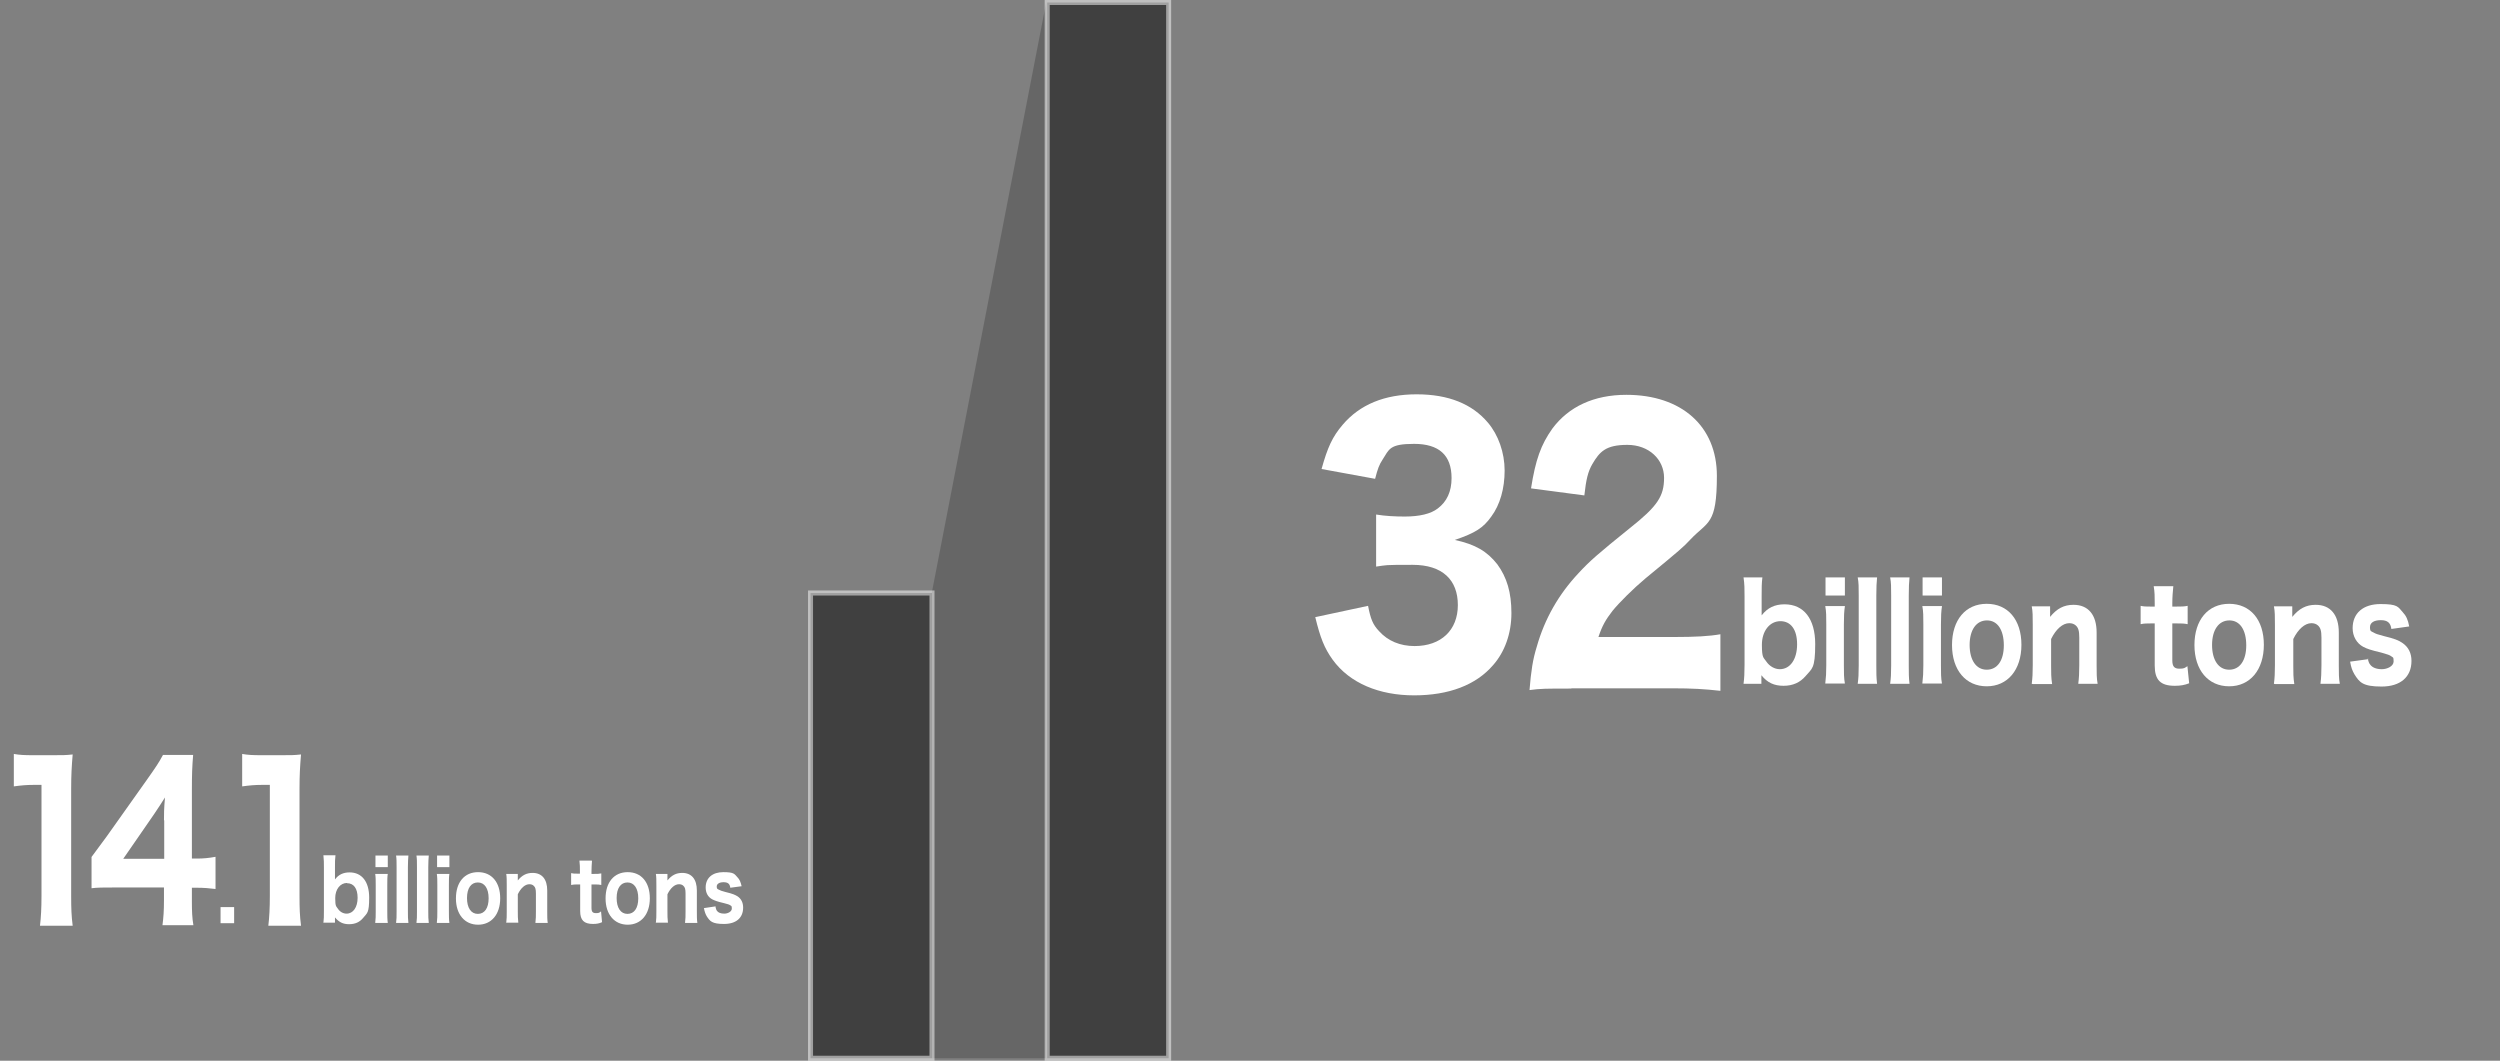 <?xml version="1.0" encoding="UTF-8"?>
<svg xmlns="http://www.w3.org/2000/svg" version="1.1" viewBox="0 0 994.1 421.8">
  <rect x="0" y="0" width="994.1" height="421.8" fill="#808080" stroke="none"/>
  <!-- Generator: Adobe Illustrator 29.2.1, SVG Export Plug-In . SVG Version: 2.1.0 Build 116)  -->
  <defs>
    <style>
      .st0 {
        fill: none;
        stroke-dasharray: 0 2.7;
        stroke-width: 1.8px;
      }

      .st0, .st1 {
        stroke: #fff;
        stroke-miterlimit: 10;
      }

      .st2 {
        opacity: .2;
      }

      .st2, .st1 {
        isolation: isolate;
      }

      .st1 {
        opacity: .5;
        stroke-width: 2px;
      }

      .st3 {
        fill: #fff;
      }
    </style>
  </defs>
  <g id="_レイヤー_3" data-name="レイヤー_3">
    <g>
      <path class="st3" d="M5.5,299.8c2.3.4,4.1.5,7.7.5h7.7c4.3,0,5.2,0,8-.3-.4,4.7-.6,8.3-.6,13.5v42.9c0,4.7.1,7.8.6,11.7h-13c.4-3.3.6-7.1.6-11.7v-44.3h-3.1c-2.8,0-5,.2-7.9.6v-12.8Z"/>
      <path class="st3" d="M36.3,340.9c2.8-3.8,4.9-6.6,6.2-8.4l16.1-22.7c3.3-4.7,4.5-6.4,6.2-9.6h12c-.4,4.8-.5,7.9-.5,14v27.2h2c2.6,0,4.7-.2,7.4-.7v12.8c-2.3-.3-4.7-.5-7.4-.5h-2v5.1c0,4.4.1,6.8.6,9.8h-12.3c.4-3,.6-5.7.6-10v-5h-19.8c-4.3,0-6.7,0-9,.3v-12.4ZM65.2,326.2c0-2.5,0-4.5.4-9.1-1.1,1.8-2.5,3.9-4.3,6.6l-12.3,17.8h16.3v-15.3Z"/>
      <path class="st3" d="M93.1,360.7v6.4h-5.4v-6.4h5.4Z"/>
      <path class="st3" d="M96.3,299.8c2.3.4,4.1.5,7.7.5h7.7c4.3,0,5.2,0,8-.3-.4,4.7-.6,8.3-.6,13.5v42.9c0,4.7.1,7.8.6,11.7h-13c.4-3.3.6-7.1.6-11.7v-44.3h-3.1c-2.8,0-5,.2-7.9.6v-12.8Z"/>
      <path class="st3" d="M128.6,367c.2-1.5.2-2.7.2-4.8v-17.3c0-1.8,0-3-.2-4.8h4.8c-.2,1.5-.2,2.6-.2,4.8v2.9c0,.5,0,1.1,0,1.9,1.4-1.9,3.3-2.8,5.8-2.8,4.9,0,7.8,3.7,7.8,10s-.8,6.1-2.4,8.1c-1.4,1.7-3.2,2.5-5.6,2.5s-4-.8-5.6-2.7c0,.2,0,.8,0,.9v1.2h-4.5ZM138,351.1c-2.7,0-4.7,2.5-4.7,6s.4,3.2,1.1,4.3c.8,1.2,2.1,1.9,3.4,1.9,2.6,0,4.4-2.5,4.4-6.3s-1.6-5.8-4.2-5.8Z"/>
      <path class="st3" d="M154.2,347.4c-.2,1.3-.2,2.5-.2,4.7v10.2c0,1.9,0,3.3.2,4.7h-5c.2-1.7.2-2.7.2-4.6v-10.3c0-2,0-3.3-.2-4.6h5ZM154.2,340.2v4.6h-4.9v-4.6h4.9Z"/>
      <path class="st3" d="M162.4,340.2c-.1,1.3-.2,2.5-.2,4.6v17.6c0,1.9,0,3.1.2,4.6h-4.9c.2-1.5.2-2.4.2-4.6v-17.6c0-2.1,0-3.3-.2-4.6h4.9Z"/>
      <path class="st3" d="M170.5,340.2c-.1,1.3-.2,2.5-.2,4.6v17.6c0,1.9,0,3.1.2,4.6h-4.9c.2-1.5.2-2.4.2-4.6v-17.6c0-2.1,0-3.3-.2-4.6h4.9Z"/>
      <path class="st3" d="M178.7,347.4c-.2,1.3-.2,2.5-.2,4.7v10.2c0,1.9,0,3.3.2,4.7h-5c.2-1.7.2-2.7.2-4.6v-10.3c0-2,0-3.3-.2-4.6h5ZM178.7,340.2v4.6h-4.9v-4.6h4.9Z"/>
      <path class="st3" d="M181.3,357.2c0-6.4,3.4-10.4,8.8-10.4s8.8,4,8.8,10.4-3.5,10.5-8.8,10.5-8.8-4.1-8.8-10.4ZM185.7,357.1c0,3.9,1.6,6.3,4.3,6.3s4.3-2.3,4.3-6.2-1.6-6.3-4.3-6.3-4.3,2.3-4.3,6.2Z"/>
      <path class="st3" d="M201.3,367c.2-1.5.2-2.7.2-4.6v-10.3c0-2.1,0-3.4-.2-4.6h4.6v1.3c0,.3,0,.7,0,1.3,1.7-2.1,3.5-3,5.9-3,3.7,0,5.8,2.5,5.8,7v8.3c0,2,0,3.3.2,4.6h-4.9c.2-1.6.2-2.8.2-4.6v-7.1c0-1.7-.2-2.5-.9-3.1-.4-.4-1-.6-1.7-.6-1.7,0-3.4,1.5-4.6,4v6.7c0,1.8,0,3,.2,4.6h-4.9Z"/>
      <path class="st3" d="M235.4,342.3c-.1,1.3-.2,2.7-.2,4.3v.9h1.1c1.3,0,1.9,0,2.8-.2v4.6c-.9-.2-1.5-.2-2.7-.2h-1.2v9.3c0,1.6.5,2.1,1.8,2.1s1.3-.2,2-.7l.4,4.3c-1.1.5-2.1.7-3.6.7-3.6,0-5.1-1.5-5.1-5.1v-10.6h-1.1c-1,0-1.6,0-2.5.2v-4.7c.8.2,1.4.2,2.5.2h1v-.9c0-1.7,0-2.7-.2-4.3h4.8Z"/>
      <path class="st3" d="M240.8,357.2c0-6.4,3.4-10.4,8.8-10.4s8.8,4,8.8,10.4-3.5,10.5-8.8,10.5-8.8-4.1-8.8-10.4ZM245.2,357.1c0,3.9,1.6,6.3,4.3,6.3s4.3-2.3,4.3-6.2-1.6-6.3-4.3-6.3-4.3,2.3-4.3,6.2Z"/>
      <path class="st3" d="M260.8,367c.2-1.5.2-2.7.2-4.6v-10.3c0-2.1,0-3.4-.2-4.6h4.6v1.3c0,.3,0,.7,0,1.3,1.7-2.1,3.5-3,5.9-3,3.7,0,5.8,2.5,5.8,7v8.3c0,2,0,3.3.2,4.6h-4.9c.2-1.6.2-2.8.2-4.6v-7.1c0-1.7-.2-2.5-.9-3.1-.4-.4-1-.6-1.7-.6-1.7,0-3.4,1.5-4.6,4v6.7c0,1.8,0,3,.2,4.6h-4.9Z"/>
      <path class="st3" d="M284.5,360.6c.2.8.3,1.2.6,1.6.5.7,1.5,1.1,2.9,1.1s3-.8,3-2-.2-1-.6-1.3-1-.5-2.6-.9c-2.6-.6-3.6-1-4.6-1.5-1.7-.9-2.6-2.6-2.6-4.7,0-3.8,2.7-6.1,7-6.1s4.4.7,5.6,2c.9.9,1.3,1.9,1.7,3.6l-4.5.6c-.2-1.6-1-2.2-2.7-2.2s-2.7.7-2.7,1.7.3,1,.9,1.3c.5.3,1.1.5,2.6.9,2.9.7,3.8,1.1,4.9,1.8,1.4,1,2.1,2.5,2.1,4.4,0,4.1-2.8,6.5-7.6,6.5s-5.6-1.1-6.9-3.1c-.5-.9-.8-1.7-1.1-3.2l4.7-.7Z"/>
    </g>
    <g>
      <path class="st3" d="M544,240.9c1,5.2,1.9,7.5,4.4,10.1,3.5,3.9,8.4,5.9,14.1,5.9,10.5,0,17.2-6.3,17.2-16.3s-6.1-16-18-16-10,.1-14.5.7v-20.7c3.6.6,7.6.8,11.4.8,5.9,0,10.4-1.1,13.1-3.2,3.6-2.7,5.5-6.7,5.5-12.1,0-9.1-5-13.6-14.9-13.6s-9.9,2.2-12.5,6.2c-1.4,2.1-2,3.8-3,7.7l-21.3-3.9c2.4-8.6,4.3-12.8,8.4-17.6,6.8-8,16.6-12.1,29.4-12.1s22.1,3.9,28.3,11.2c4.2,4.9,6.7,12,6.7,19.1s-1.8,13.6-5.3,18.3c-3.2,4.5-6.3,6.5-14.5,9.3,8.2,1.8,12.8,4.5,16.9,9.7,3.8,5.2,5.6,11.2,5.6,19.4s-2.7,15.5-7.3,20.7c-6.8,7.9-17.6,12-31.4,12s-25.6-4.8-32.4-14.2c-3.3-4.6-4.9-8.7-6.9-16.9l21-4.5Z"/>
      <path class="st3" d="M624.8,273.8c-10.2,0-12.1,0-16.6.6.6-7.5,1.3-12.2,2.9-17.3,3.1-11,8.7-20.8,16.6-29.2,4.4-4.8,8-7.9,20.4-17.9,11-8.7,13.6-12.7,13.6-20s-6-13.1-14.6-13.1-11,2.7-13.9,7.6c-1.8,3.1-2.5,6.2-3.2,12.5l-21.2-2.8c1.8-11.4,3.9-17.3,8.5-23.8,6.5-8.7,16.5-13.4,29.4-13.4,22,0,36,12.5,36,32.2s-3.6,18-10.5,25.3c-2.9,3.1-3.8,3.9-17.9,15.5-4.9,4.1-10.4,9.6-13.1,12.9-2.7,3.5-4.1,5.9-5.6,10.4h30.2c8.2,0,13.9-.3,18.3-1.1v22.5c-6.3-.7-11.2-1-19.2-1h-40Z"/>
      <path class="st3" d="M693.3,271.9c.3-2.3.4-4.3.4-7.6v-27.2c0-2.9,0-4.8-.4-7.5h7.5c-.3,2.4-.3,4.1-.3,7.5v4.6c0,.7,0,1.7,0,3,2.3-3,5.2-4.4,9.1-4.4,7.7,0,12.2,5.8,12.2,15.8s-1.3,9.7-3.8,12.7c-2.2,2.6-5.1,3.9-8.8,3.9s-6.4-1.2-8.8-4.2c0,.3,0,1.2,0,1.5v1.9h-7.2ZM708,247c-4.3,0-7.4,3.9-7.4,9.4s.7,5,1.8,6.7c1.2,1.8,3.3,3,5.3,3,4.2,0,6.9-4,6.9-9.9s-2.5-9.2-6.7-9.2Z"/>
      <path class="st3" d="M733.6,241.1c-.3,2-.4,3.9-.4,7.3v16.1c0,3.1,0,5.1.4,7.3h-7.8c.3-2.6.4-4.2.4-7.3v-16.2c0-3.2,0-5.1-.4-7.3h7.8ZM733.6,229.6v7.2h-7.7v-7.2h7.7Z"/>
      <path class="st3" d="M746.4,229.6c-.2,2.1-.3,4-.3,7.3v27.7c0,3,0,4.8.3,7.3h-7.7c.3-2.3.4-3.8.4-7.3v-27.7c0-3.4,0-5.3-.4-7.3h7.7Z"/>
      <path class="st3" d="M759.3,229.6c-.2,2.1-.3,4-.3,7.3v27.7c0,3,0,4.8.3,7.3h-7.7c.3-2.3.4-3.8.4-7.3v-27.7c0-3.4,0-5.3-.4-7.3h7.7Z"/>
      <path class="st3" d="M772.2,241.1c-.3,2-.4,3.9-.4,7.3v16.1c0,3.1,0,5.1.4,7.3h-7.8c.3-2.6.4-4.2.4-7.3v-16.2c0-3.2,0-5.1-.4-7.3h7.8ZM772.2,229.6v7.2h-7.7v-7.2h7.7Z"/>
      <path class="st3" d="M776.2,256.5c0-10,5.4-16.4,13.8-16.4s13.8,6.3,13.8,16.3-5.5,16.5-13.8,16.5-13.8-6.4-13.8-16.4ZM783.2,256.4c0,6.1,2.6,9.9,6.8,9.9s6.8-3.6,6.8-9.7-2.5-9.9-6.7-9.9-6.9,3.7-6.9,9.8Z"/>
      <path class="st3" d="M807.9,271.9c.3-2.3.4-4.3.4-7.3v-16.2c0-3.3,0-5.3-.4-7.3h7.3v2.1c0,.4,0,1.1,0,2.1,2.7-3.3,5.5-4.8,9.3-4.8,5.9,0,9.2,4,9.2,11v13.1c0,3.2,0,5.1.4,7.3h-7.7c.3-2.4.4-4.4.4-7.3v-11.1c0-2.7-.4-3.9-1.4-4.8-.7-.6-1.5-.9-2.6-.9-2.6,0-5.3,2.4-7.2,6.3v10.6c0,2.8,0,4.7.4,7.3h-7.7Z"/>
      <path class="st3" d="M864.2,233.1c-.2,2-.4,4.3-.4,6.7v1.4h1.7c2,0,3,0,4.4-.3v7.3c-1.5-.3-2.3-.3-4.2-.3h-1.9v14.7c0,2.4.8,3.3,2.8,3.3s2.1-.3,3.2-1l.7,6.8c-1.8.7-3.4,1-5.7,1-5.7,0-8-2.3-8-8.1v-16.7h-1.7c-1.6,0-2.5,0-3.9.3v-7.3c1.3.3,2.2.3,4,.3h1.6v-1.4c0-2.6,0-4.3-.4-6.7h7.6Z"/>
      <path class="st3" d="M872.6,256.5c0-10,5.4-16.4,13.8-16.4s13.8,6.3,13.8,16.3-5.5,16.5-13.8,16.5-13.8-6.4-13.8-16.4ZM879.6,256.4c0,6.1,2.6,9.9,6.8,9.9s6.8-3.6,6.8-9.7-2.5-9.9-6.7-9.9-6.9,3.7-6.9,9.8Z"/>
      <path class="st3" d="M904.2,271.9c.3-2.3.4-4.3.4-7.3v-16.2c0-3.3,0-5.3-.4-7.3h7.3v2.1c0,.4,0,1.1,0,2.1,2.7-3.3,5.5-4.8,9.3-4.8,5.9,0,9.2,4,9.2,11v13.1c0,3.2,0,5.1.4,7.3h-7.7c.3-2.4.4-4.4.4-7.3v-11.1c0-2.7-.4-3.9-1.4-4.8-.7-.6-1.5-.9-2.6-.9-2.6,0-5.3,2.4-7.2,6.3v10.6c0,2.8,0,4.7.4,7.3h-7.7Z"/>
      <path class="st3" d="M941.5,261.8c.3,1.3.5,1.9,1,2.5.8,1.1,2.4,1.8,4.6,1.8s4.7-1.2,4.7-3.1-.3-1.5-.9-2c-.6-.5-1.5-.8-4-1.5-4.2-1-5.7-1.5-7.2-2.3-2.6-1.4-4.2-4.2-4.2-7.4,0-6,4.2-9.6,11.1-9.6s6.9,1.1,8.8,3.2c1.4,1.5,2.1,3,2.6,5.7l-7.1,1c-.3-2.4-1.5-3.5-4.2-3.5s-4.3,1-4.3,2.8.5,1.6,1.4,2.1c.8.5,1.7.8,4,1.4,4.5,1.1,6,1.7,7.7,2.9,2.2,1.6,3.4,3.9,3.4,7,0,6.4-4.4,10.2-11.9,10.2s-8.8-1.7-10.8-4.9c-.8-1.4-1.3-2.6-1.7-5l7.3-1Z"/>
    </g>
  </g>
  <g id="_レイヤー_2">
    <g id="_レイヤー_2-2">
      <polygon class="st2" points="370.5 420.8 416 420.8 416 1 370.5 235.8 370.5 420.8"/>
      <line class="st0" x1="416" y1="1" x2="370.5" y2="235.8"/>
      <rect class="st1" x="322.3" y="235.8" width="48.3" height="185"/>
      <rect class="st1" x="416.4" y="1" width="48.3" height="419.8"/>
    </g>
  </g>
</svg>